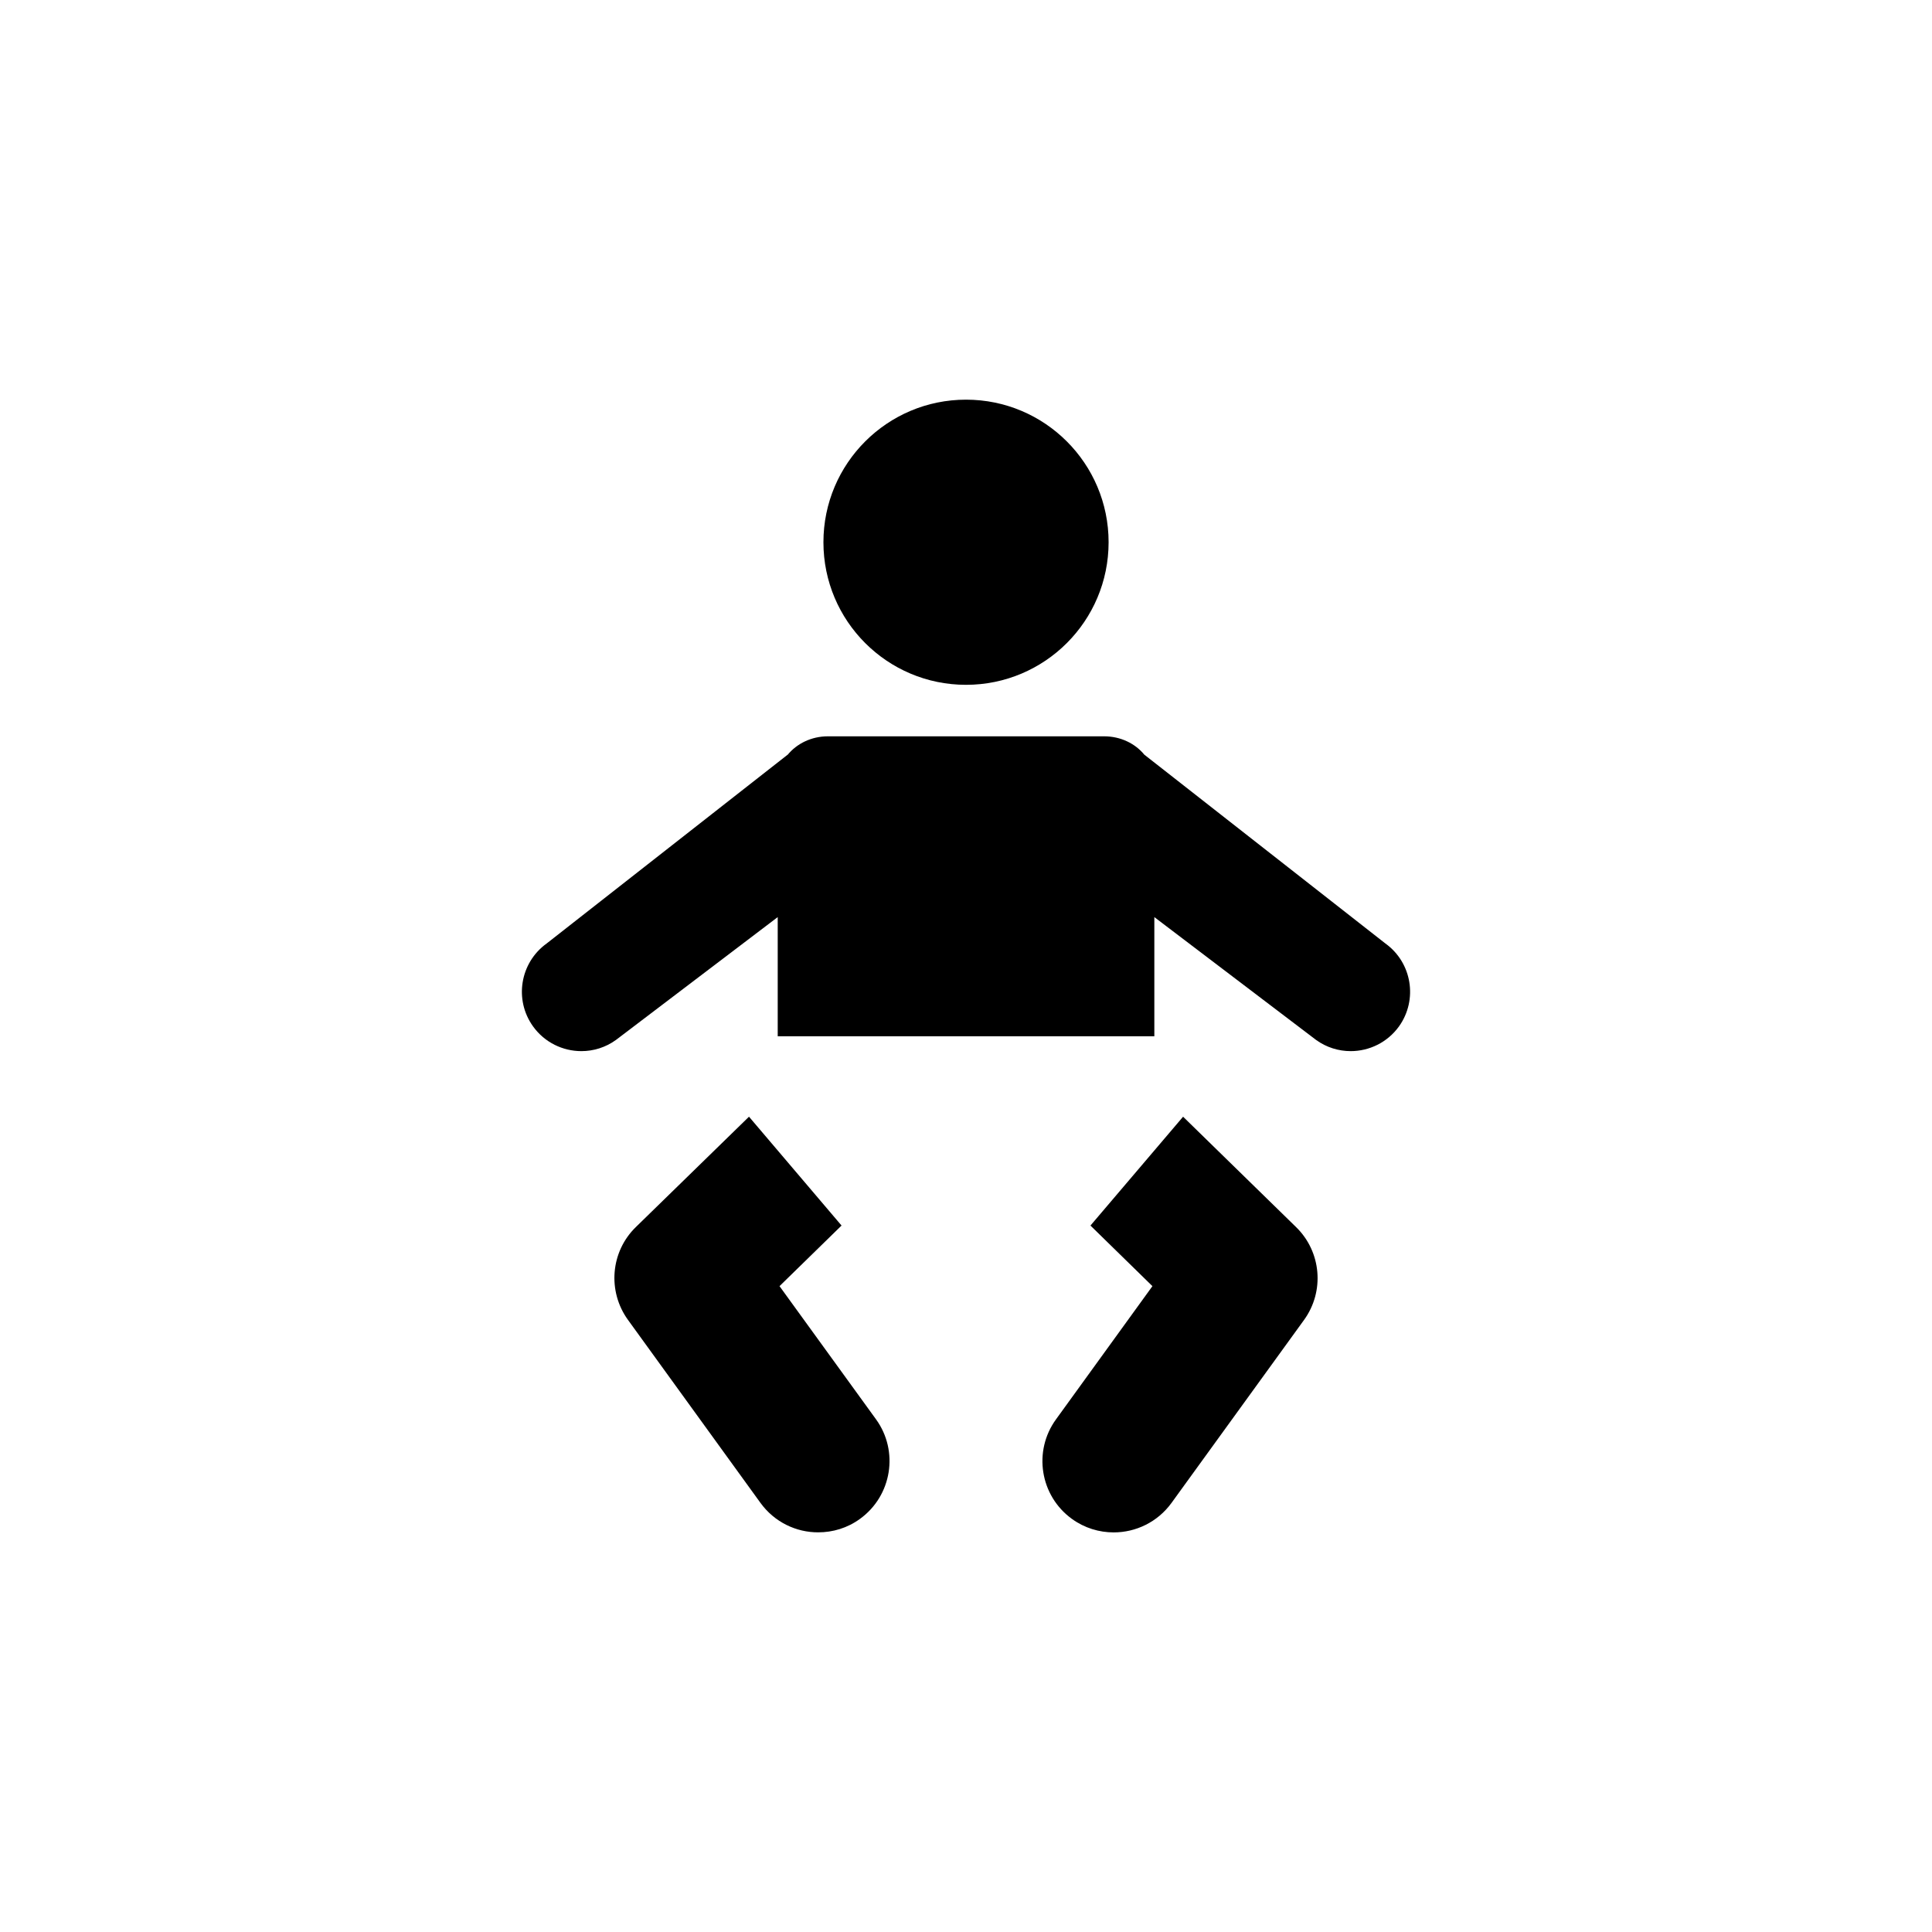 <?xml version="1.0" encoding="UTF-8"?>
<!-- The Best Svg Icon site in the world: iconSvg.co, Visit us! https://iconsvg.co -->
<svg fill="#000000" width="800px" height="800px" version="1.1" viewBox="144 144 512 512" xmlns="http://www.w3.org/2000/svg">
 <g>
  <path d="m437.79 287.7c0 20.871-16.918 37.785-37.785 37.785-20.871 0-37.789-16.914-37.789-37.785 0-20.867 16.918-37.785 37.789-37.785 20.867 0 37.785 16.918 37.785 37.785"/>
  <path d="m350.58 484.84 16.438-16.059-24.527-28.844-29.977 29.238c-6.707 6.519-7.59 17.004-2.094 24.609l35.109 48.492c3.699 5.102 9.477 7.84 15.32 7.809 3.84 0 7.715-1.133 11.066-3.574 8.453-6.125 10.344-17.965 4.234-26.387z"/>
  <path d="m511.14 394.03-63.844-50.004h-0.016c-2.41-2.961-6.281-4.894-10.676-4.894h-73.195c-4.394 0-8.234 1.938-10.676 4.894h-0.031l-63.828 50.004c-7.055 5.07-8.691 14.91-3.606 21.98 3.07 4.266 7.902 6.551 12.801 6.551 3.195 0 6.391-0.961 9.164-2.961l42.871-32.559v31.582h99.809v-31.582l42.871 32.559c2.769 2 5.984 2.961 9.164 2.961 4.894 0 9.715-2.281 12.801-6.551 5.051-7.07 3.441-16.91-3.609-21.98z"/>
  <path d="m457.53 439.94-24.547 28.844 16.422 16.059-25.551 35.297c-6.125 8.422-4.25 20.262 4.219 26.387 3.352 2.426 7.227 3.574 11.066 3.574 5.84 0 11.617-2.707 15.32-7.809l35.125-48.492c5.496-7.59 4.598-18.074-2.109-24.609z"/>
 </g>
</svg>
